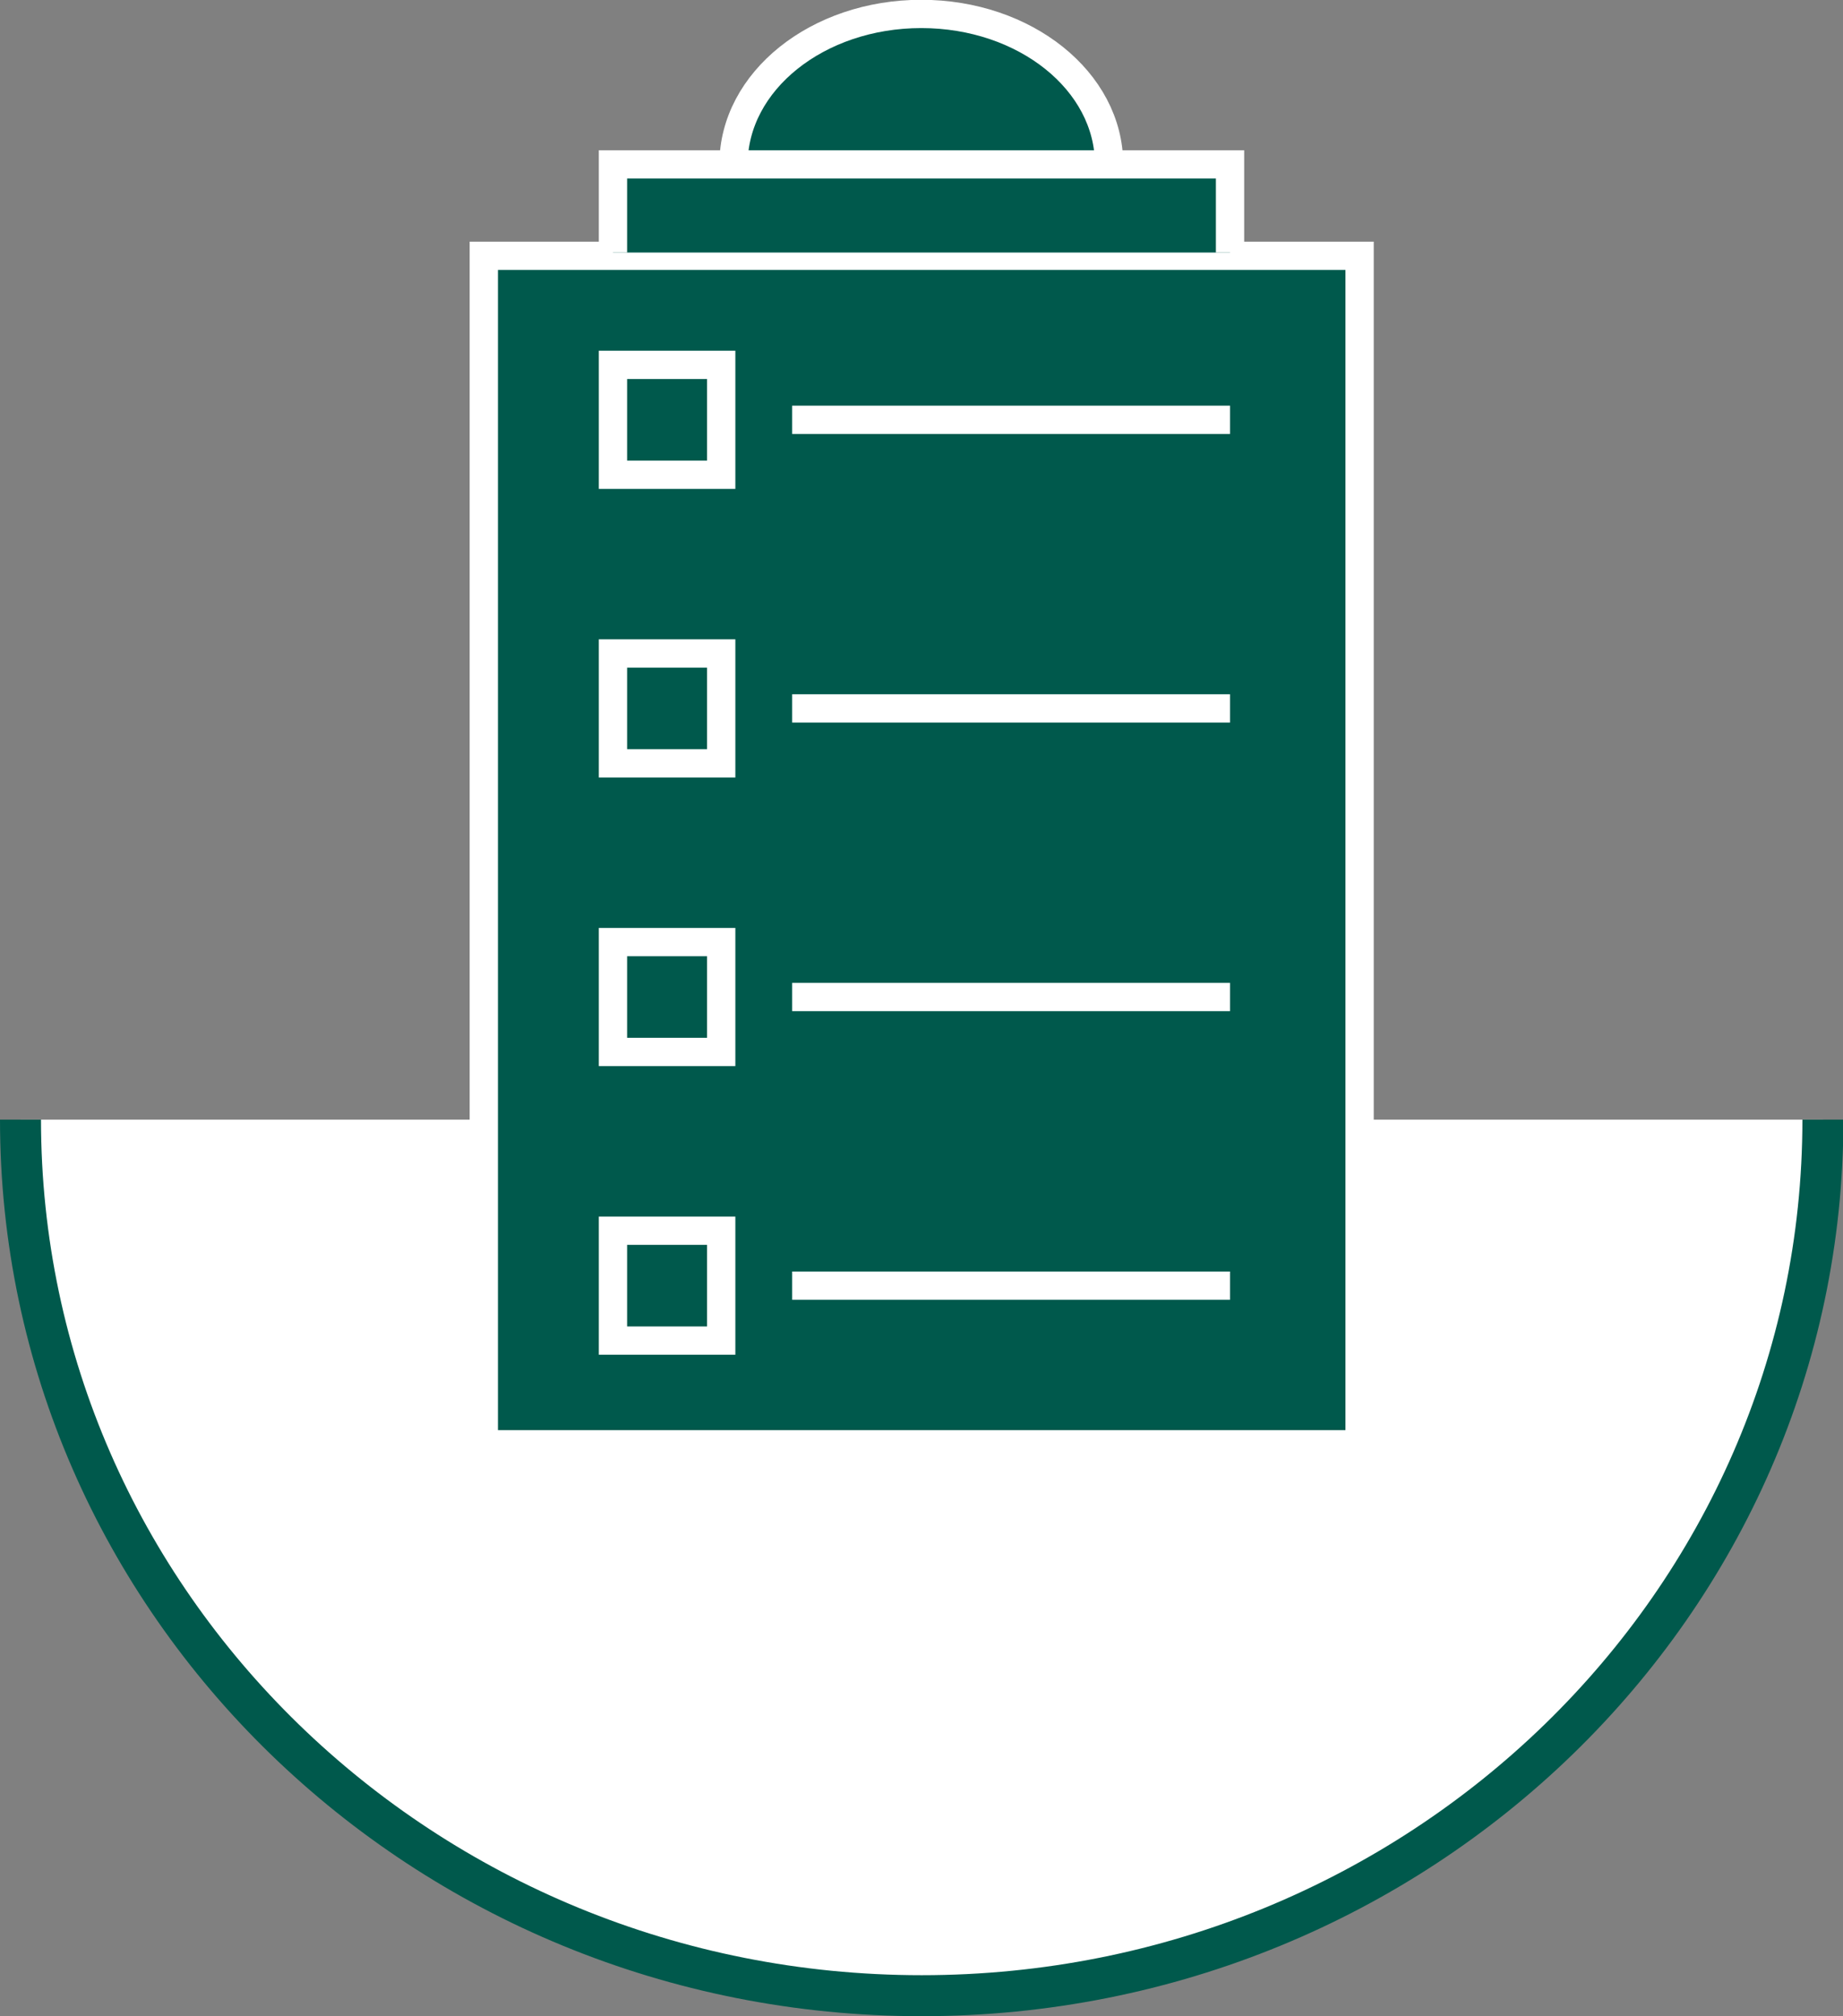 <svg xmlns="http://www.w3.org/2000/svg" xmlns:xlink="http://www.w3.org/1999/xlink" id="Layer_1" data-name="Layer 1" viewBox="0 0 44.95 49.18"><rect x="0" y="0" width="44.95" height="49.18" fill="#808080" stroke="none"/><defs><clipPath id="clippath"><rect width="44.95" height="49.18" fill="none"></rect></clipPath><clipPath id="clippath-1"><rect width="44.95" height="49.18" fill="none"></rect></clipPath></defs><g clip-path="url(#clippath)"><path d="M.5,27.31c0,11.8,9.84,21.37,21.98,21.37s21.98-9.57,21.98-21.37" fill="#fff"></path><path d="M.5,27.31c0,11.8,9.84,21.37,21.98,21.37s21.98-9.57,21.98-21.37" fill="none" stroke="#00594c"></path></g><rect x="11.8" y="6.24" width="21.36" height="28.99" fill="#00594c"></rect><rect x="11.8" y="6.24" width="21.36" height="28.99" fill="none" stroke="#fff" stroke-miterlimit="10" stroke-width=".69"></rect><g clip-path="url(#clippath-1)"><path d="M17.59,32.7h-2.64v-2.68h2.64v2.68ZM30,31.36h-10.68M17.59,25.66h-2.64v-2.68h2.64v2.68ZM30,24.32h-10.68M17.59,18.62h-2.64v-2.68h2.64v2.68ZM30,17.28h-10.68M17.59,11.58h-2.64v-2.68h2.64v2.68ZM30,10.24h-10.68M17.89,4.01c0-2.03,2.05-3.67,4.58-3.67s4.58,1.64,4.58,3.67M14.95,6.16v-2.15h15.05v2.15" fill="#00594c"></path><path d="M17.59,32.7h-2.64v-2.68h2.64v2.68ZM30,31.36h-10.68M17.59,25.66h-2.64v-2.68h2.64v2.68ZM30,24.32h-10.68M17.59,18.62h-2.64v-2.68h2.64v2.68ZM30,17.28h-10.68M17.59,11.58h-2.64v-2.68h2.64v2.68ZM30,10.24h-10.68M17.89,4.01c0-2.03,2.05-3.67,4.58-3.67s4.58,1.64,4.58,3.67M14.95,6.16v-2.15h15.05v2.15" fill="none" stroke="#fff" stroke-miterlimit="10" stroke-width=".69"></path></g></svg>